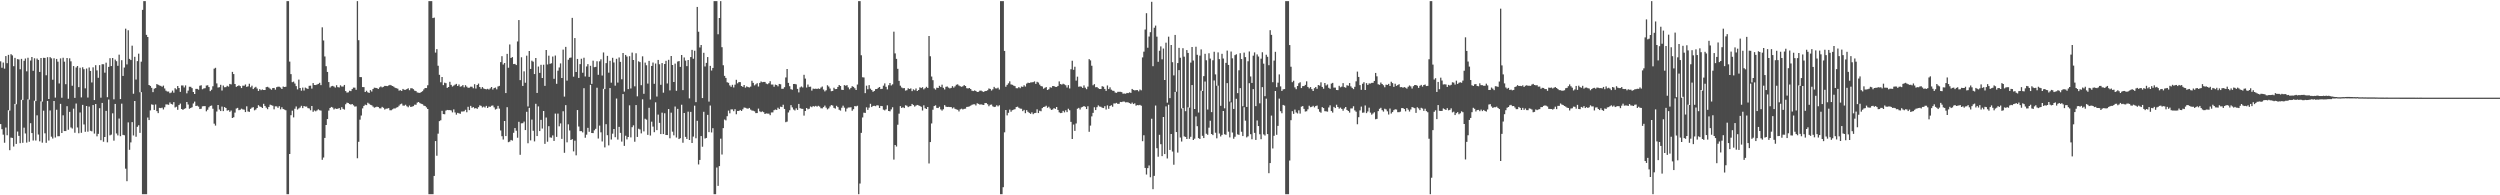<?xml version="1.0" encoding="UTF-8"?>
<svg xmlns="http://www.w3.org/2000/svg" width="1920" height="150">
  <path d="M0 47.120h1v48.145H0zM1 52.009h1v47.213H1zM2 48.009h1v55.422H2zM3 52.760h1v56.869H3zM4 43.037h1v54.896H4zM5 48.542h1v55.344H5zM6 42.141h1v42.525H6zM7 84.924h1v30.411H7zM8 41.603h1v64.054H8zM9 42.565h1v63.361H9zM10 50.837h1v61.724H10zM11 44.437h1v35.370H11zM12 80.078h1v30.438H12zM13 45.432h1v55.577H13zM14 45.669h1v58.676H14zM15 53.220h1v56.776H15zM16 45.211h1v31.415H16zM17 76.850h1v32.822H17zM18 46.703h1v51.340H18zM19 44.956h1v57.550H19zM20 54.758h1v54.765H20zM21 44.339h1v31.930H21zM22 76.478h1v32.378H22zM23 46.511h1v48.104H23zM24 43.788h1v58.399H24zM25 54.399h1v53.557H25zM26 44.754h1v32.614H26zM27 77.601h1v30.309H27zM28 44.965h1v43.606H28zM29 46.033h1v57.310H29zM30 55.262h1v53.261H30zM31 44.556h1v33.328H31zM32 78.026h1v31.553H32zM33 44.409h1v40.595H33zM34 44.497h1v57.892H34zM35 57.788h1v51.889H35zM36 43.918h1v33.603H36zM37 76.040h1v31.914H37zM38 43.874h1v40.971H38zM39 44.795h1v60.158H39zM40 61.214h1v45.172H40zM41 44.758h1v32.793H41zM42 74.953h1v30.651H42zM43 45.279h1v38.993H43zM44 47.340h1v57.301H44zM45 64.099h1v40.512H45zM46 44.858h1v34.922H46zM47 75.076h1v27.063H47zM48 44.336h1v44.231H48zM49 47.368h1v53.308H49zM50 64.679h1v35.967H50zM51 44.542h1v37.021H51zM52 75.829h1v23.785H52zM53 44.799h1v41.137H53zM54 47.093h1v50.796H54zM55 65.869h1v32.822H55zM56 50.745h1v32.713H56zM57 75.174h1v26.778H57zM58 51.830h1v27.687H58zM59 50.680h1v47.219H59zM60 66.918h1v35.418H60zM61 52.000h1v34.352H61zM62 74.790h1v27.205H62zM63 51.668h1v28.859H63zM64 53.136h1v42.437H64zM65 67.863h1v33.342H65zM66 52.637h1v28.765H66zM67 74.915h1v26.213H67zM68 51.810h1v30.050H68zM69 54.478h1v45.979H69zM70 63.352h1v37.504H70zM71 51.724h1v28.950H71zM72 76.827h1v25.796H72zM73 50.096h1v29.796H73zM74 54.091h1v50.590H74zM75 59.768h1v43.048H75zM76 50.016h1v33.101H76zM77 75.002h1v32.684H77zM78 49.327h1v29.749H78zM79 49.336h1v59.527H79zM80 55.795h1v49.406H80zM81 48.151h1v36.986H81zM82 74.625h1v34.689H82zM83 51.357h1v25.097H83zM84 44.704h1v59.256H84zM85 50.753h1v52.630H85zM86 44.528h1v42.527H86zM87 76.270h1v31.775H87zM88 45.769h1v34.030H88zM89 47.024h1v55.480H89zM90 50.510h1v53.460H90zM91 41.962h1v49.080H91zM92 76.071h1v28.545H92zM93 46.255h1v33.383H93zM94 58.305h1v45.274H94zM95 51.860h1v52.009H95zM96 22.008h1v107.540H96zM97 49.449h1v89.712H97zM98 23.246h1v70.745H98zM99 45.203h1v69.831H99zM100 46.155h1v63.190H100zM101 35.049h1v58.733H101zM102 71.996h1v32.038H102zM103 43.609h1v33.980H103zM104 61.065h1v43.946H104zM105 46.974h1v50.406H105zM106 41.200h1v55.011H106zM107 70.841h1v31.196H107zM108 47.355h1v23.398H108zM109 7.564h1v141.577H109zM110 0.858h1v148.283H110zM111 0.858h1v148.283H111zM112 26.782h1v122.360H112zM113 28.434h1v61.824H113zM114 65.256h1v26.970H114zM115 65.995h1v18.795H115zM116 67.426h1v12.732H116zM117 70.742h1v9.737H117zM118 68.089h1v16.359H118zM119 67.653h1v12.593H119zM120 64.565h1v20.794H120zM121 65.129h1v21.755H121zM122 65.654h1v17.180H122zM123 65.954h1v17.102H123zM124 66.593h1v16.091H124zM125 65.746h1v18.307H125zM126 67.937h1v14.441H126zM127 69.641h1v10.562H127zM128 70.297h1v9.955H128zM129 70.291h1v10.195H129zM130 71.593h1v7.078H130zM131 71.069h1v8.756H131zM132 69.595h1v10.665H132zM133 71.179h1v7.243H133zM134 67.712h1v14.802H134zM135 68.647h1v13.301H135zM136 66.058h1v18.290H136zM137 67.567h1v13.141H137zM138 70.574h1v8.989H138zM139 65.633h1v18.083H139zM140 65.650h1v18.746H140zM141 67.184h1v16.440H141zM142 65.598h1v17.542H142zM143 71.703h1v6.651H143zM144 69.575h1v10.706H144zM145 66.629h1v16.858H145zM146 66.648h1v16.315H146zM147 67.678h1v14.717H147zM148 70.660h1v8.808H148zM149 72.177h1v5.856H149zM150 68.259h1v13.171H150zM151 68.231h1v12.901H151zM152 68.844h1v13.048H152zM153 65.852h1v17.900H153zM154 65.506h1v18.026H154zM155 68.543h1v13.130H155zM156 67.950h1v13.546H156zM157 67.739h1v13.784H157zM158 65.676h1v19.844H158zM159 65.463h1v18.798H159zM160 66.872h1v15.563H160zM161 69.974h1v11.373H161zM162 68.903h1v12.162H162zM163 66.241h1v17.270H163zM164 52.713h1v42.242H164zM165 52.091h1v44.350H165zM166 64.066h1v21.601H166zM167 67.248h1v13.374H167zM168 66.983h1v17.125H168zM169 65.118h1v20.176H169zM170 69.544h1v12.311H170zM171 65.674h1v19.667H171zM172 67.028h1v15.177H172zM173 66.905h1v16.023H173zM174 65.884h1v19.035H174zM175 66.530h1v18.063H175zM176 64.458h1v21.414H176zM177 64.812h1v20.104H177zM178 55.174h1v35.467H178zM179 56.865h1v33.186H179zM180 64.535h1v21.953H180zM181 66.677h1v16.675H181zM182 66.119h1v16.722H182zM183 65.521h1v19.089H183zM184 66.160h1v18.119H184zM185 67.632h1v15.831H185zM186 65.782h1v18.253H186zM187 65.825h1v18.424H187zM188 64.850h1v21.204H188zM189 66.697h1v14.971H189zM190 66.288h1v19.301H190zM191 64.309h1v21.621H191zM192 67.018h1v16.599H192zM193 65.775h1v16.909H193zM194 68.389h1v13.955H194zM195 67.324h1v17.424H195zM196 66.638h1v17.498H196zM197 67.979h1v14.960H197zM198 69.833h1v10.942H198zM199 68.479h1v13.294H199zM200 69.271h1v12.830H200zM201 68.716h1v14.236H201zM202 69.109h1v10.612H202zM203 69.121h1v12.215H203zM204 66.923h1v15.758H204zM205 66.672h1v17.202H205zM206 67.297h1v14.836H206zM207 68.090h1v12.284H207zM208 68.905h1v11.912H208zM209 67.629h1v13.574H209zM210 67.537h1v16.409H210zM211 68.873h1v12.772H211zM212 66.944h1v14.755H212zM213 66.548h1v16.228H213zM214 66.612h1v14.940H214zM215 67.225h1v16.739H215zM216 68.359h1v14.018H216zM217 66.436h1v17.295H217zM218 66.810h1v17.366H218zM219 66.632h1v18.028H219zM220 0.858h1v148.283H220zM221 0.858h1v148.283H221zM222 47.333h1v70.958H222zM223 56.952h1v31.519H223zM224 63.143h1v21.868H224zM225 62.669h1v27.473H225zM226 64.179h1v19.310H226zM227 66.158h1v15.614H227zM228 68.677h1v15.438H228zM229 61.123h1v22.154H229zM230 67.585h1v15.026H230zM231 69.636h1v11.627H231zM232 67.290h1v15.731H232zM233 69.549h1v11.842H233zM234 67.272h1v14.623H234zM235 67.857h1v13.969H235zM236 68.322h1v14.699H236zM237 65.898h1v17.383H237zM238 65.769h1v18.909H238zM239 68.058h1v13.339H239zM240 63.790h1v22.080H240zM241 65.294h1v19.563H241zM242 65.356h1v20.153H242zM243 64.875h1v19.903H243zM244 64.416h1v19.527H244zM245 63.579h1v21.105H245zM246 65.377h1v19.560H246zM247 20.971h1v101.757H247zM248 31.062h1v89.900H248zM249 43.349h1v62.601H249zM250 50.842h1v45.169H250zM251 55.231h1v36.192H251zM252 63.041h1v21.925H252zM253 67.232h1v15.721H253zM254 66.230h1v15.894H254zM255 65.971h1v16.631H255zM256 66.432h1v17.619H256zM257 67.295h1v16.018H257zM258 65.428h1v18.235H258zM259 66.924h1v16.600H259zM260 67.195h1v15.786H260zM261 65.558h1v18.748H261zM262 66.441h1v15.863H262zM263 66.484h1v17.105H263zM264 65.217h1v18.953H264zM265 69.932h1v10.158H265zM266 71.111h1v7.716H266zM267 70.903h1v8.242H267zM268 69.687h1v10.248H268zM269 70.004h1v10.307H269zM270 68.386h1v11.476H270zM271 67.255h1v13.623H271zM272 67.325h1v14.546H272zM273 68.947h1v12.749H273zM274 0.858h1v120.665H274zM275 30.873h1v78.007H275zM276 59.204h1v32.676H276zM277 59.236h1v29.499H277zM278 66.884h1v16.381H278zM279 66.919h1v14.438H279zM280 70.662h1v9.706H280zM281 69.696h1v11.021H281zM282 70.837h1v8.074H282zM283 71.395h1v8.266H283zM284 69.220h1v11.273H284zM285 70.287h1v10.555H285zM286 68.327h1v13.540H286zM287 67.320h1v15.352H287zM288 67.498h1v14.830H288zM289 67.646h1v14.252H289zM290 68.368h1v13.801H290zM291 67.139h1v16.054H291zM292 66.418h1v16.826H292zM293 67.127h1v14.926H293zM294 66.673h1v16.107H294zM295 65.923h1v18.209H295zM296 66.022h1v17.466H296zM297 66.146h1v17.192H297zM298 65.657h1v17.373H298zM299 65.192h1v19.503H299zM300 65.606h1v19.071H300zM301 66.038h1v17.930H301zM302 66.614h1v16.697H302zM303 67.410h1v15.884H303zM304 67.714h1v14.928H304zM305 68.084h1v14.200H305zM306 69.583h1v11.582H306zM307 69.282h1v10.784H307zM308 69.812h1v9.764H308zM309 68.322h1v12.769H309zM310 68.974h1v12.186H310zM311 68.978h1v11.475H311zM312 68.422h1v13.166H312zM313 67.803h1v14.570H313zM314 69.274h1v11.783H314zM315 67.803h1v14.390H315zM316 67.784h1v14.061H316zM317 68.521h1v13.008H317zM318 69.610h1v10.754H318zM319 69.948h1v10.504H319zM320 71.001h1v7.776H320zM321 71.210h1v7.123H321zM322 71.349h1v7.856H322zM323 70.700h1v9.015H323zM324 70.048h1v9.964H324zM325 68.638h1v12.459H325zM326 67.569h1v13.817H326zM327 67.613h1v14.893H327zM328 65.505h1v18.202H328zM329 0.858h1v148.283H329zM330 0.858h1v148.283H330zM331 0.858h1v148.283H331zM332 13.852h1v135.290H332zM333 13.521h1v121.601H333zM334 40.402h1v67.928H334zM335 37.734h1v81.880H335zM336 50.476h1v52.190H336zM337 57.426h1v35.595H337zM338 63.199h1v29.166H338zM339 59.147h1v25.956H339zM340 65.387h1v22.213H340zM341 63.487h1v24.286H341zM342 63.879h1v21.077H342zM343 67.498h1v16.946H343zM344 66.826h1v17.776H344zM345 62.807h1v21.742H345zM346 65.200h1v19.654H346zM347 66.471h1v19.834H347zM348 65.752h1v18.248H348zM349 65.004h1v21.394H349zM350 64.429h1v23.611H350zM351 66.063h1v20.643H351zM352 64.889h1v22.134H352zM353 66.562h1v20.854H353zM354 66.249h1v19.433H354zM355 65.340h1v20.306H355zM356 67.082h1v18.373H356zM357 65.424h1v18.891H357zM358 66.496h1v19.715H358zM359 67.450h1v14.556H359zM360 67.314h1v17.266H360zM361 66.581h1v14.737H361zM362 66.613h1v16.181H362zM363 67.789h1v14.448H363zM364 64.679h1v18.647H364zM365 67.984h1v14.998H365zM366 65.290h1v18.296H366zM367 64.186h1v18.151H367zM368 66.820h1v14.079H368zM369 68.161h1v13.134H369zM370 66.881h1v15.638H370zM371 67.937h1v13.938H371zM372 68.352h1v14.237H372zM373 68.599h1v12.724H373zM374 68.201h1v14.735H374zM375 68.739h1v13.143H375zM376 67.897h1v14.164H376zM377 66.839h1v14.372H377zM378 68.737h1v12.236H378zM379 67.660h1v14.825H379zM380 67.213h1v16.894H380zM381 68.594h1v14.956H381zM382 66.381h1v14.936H382zM383 65.967h1v17.445H383zM384 47.702h1v52.502H384zM385 43.183h1v61.444H385zM386 49.575h1v57.578H386zM387 48.360h1v44.547H387zM388 71.471h1v33.012H388zM389 41.359h1v40.983H389zM390 52.042h1v57.144H390zM391 34.168h1v74.576H391zM392 44.550h1v62.896H392zM393 43.827h1v64.154H393zM394 49.188h1v52.795H394zM395 49.033h1v49.323H395zM396 49.990h1v50.426H396zM397 31.829h1v73.939H397zM398 15.429h1v78.129H398zM399 61.544h1v57.359H399zM400 43.986h1v50.717H400zM401 66.008h1v28.596H401zM402 54.788h1v38.612H402zM403 63.533h1v36.333H403zM404 42.742h1v43.106H404zM405 81.760h1v28.249H405zM406 39.178h1v43.676H406zM407 52.925h1v54.907H407zM408 46.587h1v45.277H408zM409 47.351h1v53.123H409zM410 56.895h1v51.688H410zM411 44.523h1v35.194H411zM412 71.355h1v33.140H412zM413 51.076h1v30.622H413zM414 55.979h1v44.665H414zM415 49.743h1v42.297H415zM416 59.883h1v38.839H416zM417 49.716h1v35.519H417zM418 65.961h1v44.522H418zM419 38.414h1v51.854H419zM420 49.484h1v59.342H420zM421 42.760h1v54.139H421zM422 49.024h1v56.498H422zM423 48.608h1v57.191H423zM424 43.443h1v60.550H424zM425 60.513h1v47.714H425zM426 42.648h1v44.615H426zM427 64.375h1v40.748H427zM428 54.284h1v32.949H428zM429 51.800h1v45.225H429zM430 48.712h1v46.061H430zM431 59.889h1v46.764H431zM432 38.119h1v47.339H432zM433 74.213h1v43.119H433zM434 35.982h1v44.778H434zM435 61.900h1v47.428H435zM436 45.889h1v49.597H436zM437 44.417h1v55.758H437zM438 44.170h1v63.361H438zM439 13.728h1v93.140H439zM440 58.881h1v57.374H440zM441 29.260h1v78.770H441zM442 55.301h1v63.973H442zM443 45.252h1v39.278H443zM444 59.851h1v37.349H444zM445 49.265h1v51.448H445zM446 45.126h1v55.569H446zM447 55.878h1v45.782H447zM448 44.336h1v23.405H448zM449 58.731h1v47.037H449zM450 51.049h1v52.369H450zM451 49.232h1v48.944H451zM452 59.025h1v42.200H452zM453 50.528h1v14.664H453zM454 64.421h1v37.704H454zM455 46.568h1v55.662H455zM456 51.618h1v48.477H456zM457 51.344h1v47.569H457zM458 47.065h1v20.303H458zM459 57.460h1v48.947H459zM460 47.099h1v49.343H460zM461 45.573h1v56.079H461zM462 57.987h1v50.682H462zM463 40.312h1v27.902H463zM464 68.381h1v44.845H464zM465 48.478h1v46.901H465zM466 42.925h1v60.894H466zM467 55.813h1v55.865H467zM468 46.716h1v20.918H468zM469 63.503h1v43.671H469zM470 44.397h1v58.235H470zM471 47.989h1v51.096H471zM472 65.778h1v39.572H472zM473 45.165h1v30.525H473zM474 63.427h1v43.802H474zM475 44.152h1v53.267H475zM476 47.489h1v54.567H476zM477 60.859h1v47.877H477zM478 40.704h1v31.560H478zM479 70.341h1v41.675H479zM480 42.198h1v62.043H480zM481 43.438h1v63.602H481zM482 68.472h1v36.759H482zM483 43.155h1v37.739H483zM484 67.948h1v37.562H484zM485 40.378h1v57.333H485zM486 46.064h1v50.172H486zM487 66.316h1v42.542H487zM488 40.897h1v39.801H488zM489 73.965h1v31.202H489zM490 47.091h1v51.788H490zM491 47.713h1v51.706H491zM492 65.447h1v36.998H492zM493 43.273h1v33.005H493zM494 72.019h1v28.909H494zM495 48.054h1v43.156H495zM496 50.145h1v41.746H496zM497 64.220h1v39.339H497zM498 46.750h1v36.043H498zM499 76.452h1v27.646H499zM500 50.642h1v42.790H500zM501 48.048h1v49.179H501zM502 64.368h1v37.136H502zM503 48.796h1v29.777H503zM504 74.127h1v25.839H504zM505 46.013h1v41.999H505zM506 49.361h1v45.007H506zM507 65.145h1v37.818H507zM508 48.444h1v38.075H508zM509 71.193h1v31.777H509zM510 49.140h1v37.857H510zM511 46.683h1v56.981H511zM512 64.115h1v39.609H512zM513 45.929h1v37.856H513zM514 69.431h1v36.782H514zM515 43.024h1v43.505H515zM516 49.928h1v51.209H516zM517 63.000h1v40.950H517zM518 48.871h1v32.927H518zM519 69.742h1v35.877H519zM520 47.259h1v36.365H520zM521 46.905h1v59.921H521zM522 51.350h1v54.788H522zM523 42.215h1v38.240H523zM524 69.242h1v40.369H524zM525 44.128h1v42.639H525zM526 46.525h1v58.574H526zM527 50.772h1v55.919H527zM528 46.077h1v39.693H528zM529 75.567h1v31.946H529zM530 43.848h1v42.055H530zM531 38.282h1v71.554H531zM532 45.100h1v59.786H532zM533 38.966h1v42.167H533zM534 78.451h1v27.722H534zM535 5.346h1v87.427H535zM536 24.365h1v101.932H536zM537 36.440h1v86.379H537zM538 34.564h1v69.918H538zM539 75.326h1v37.356H539zM540 40.573h1v45.267H540zM541 51.040h1v55.341H541zM542 48.300h1v57.612H542zM543 43.841h1v44.398H543zM544 78.005h1v23.455H544zM545 50.584h1v30.486H545zM546 54.189h1v47.554H546zM547 52.157h1v46.302H547zM548 0.858h1v148.283H548zM549 0.858h1v148.283H549zM550 0.858h1v127.828H550zM551 26.294h1v116.460H551zM552 13.835h1v113.751H552zM553 0.858h1v105.647H553zM554 36.258h1v82.447H554zM555 50.110h1v48.296H555zM556 58.269h1v33.530H556zM557 59.870h1v32.617H557zM558 63.169h1v26.079H558zM559 63.612h1v21.323H559zM560 65.564h1v21.479H560zM561 66.678h1v17.315H561zM562 65.112h1v18.912H562zM563 67.181h1v18.196H563zM564 65.039h1v18.804H564zM565 61.269h1v26.468H565zM566 63.996h1v21.219H566zM567 63.002h1v22.195H567zM568 63.077h1v21.376H568zM569 66.029h1v19.232H569zM570 66.730h1v17.222H570zM571 65.302h1v17.273H571zM572 67.321h1v15.453H572zM573 66.337h1v16.928H573zM574 66.876h1v16.624H574zM575 67.183h1v15.720H575zM576 66.518h1v17.635H576zM577 62.035h1v22.833H577zM578 63.641h1v21.395H578zM579 65.570h1v19.915H579zM580 64.751h1v22.146H580zM581 63.892h1v22.949H581zM582 66.481h1v16.936H582zM583 63.671h1v21.845H583zM584 62.580h1v23.519H584zM585 63.117h1v22.437H585zM586 62.923h1v23.262H586zM587 62.918h1v24.613H587zM588 64.186h1v22.927H588zM589 64.669h1v22.599H589zM590 63.919h1v23.396H590zM591 62.366h1v26.103H591zM592 64.917h1v21.449H592zM593 64.902h1v21.408H593zM594 66.604h1v18.043H594zM595 64.954h1v19.193H595zM596 65.334h1v19.103H596zM597 66.326h1v16.395H597zM598 64.438h1v19.346H598zM599 64.724h1v17.214H599zM600 68.198h1v14.009H600zM601 68.155h1v12.276H601zM602 66.951h1v16.708H602zM603 59.472h1v34.388H603zM604 52.994h1v40.381H604zM605 63.623h1v22.763H605zM606 66.185h1v18.486H606zM607 68.517h1v12.212H607zM608 68.936h1v13.540H608zM609 64.520h1v19.591H609zM610 64.439h1v20.377H610zM611 64.816h1v18.405H611zM612 68.247h1v16.190H612zM613 70.960h1v8.866H613zM614 67.115h1v15.986H614zM615 66.385h1v17.111H615zM616 67.166h1v16.450H616zM617 57.424h1v31.367H617zM618 60.381h1v24.859H618zM619 67.238h1v15.722H619zM620 64.935h1v19.014H620zM621 66.732h1v16.795H621zM622 66.585h1v15.183H622zM623 69.559h1v12.757H623zM624 68.040h1v13.405H624zM625 68.232h1v13.639H625zM626 68.087h1v13.223H626zM627 68.304h1v13.633H627zM628 67.951h1v13.311H628zM629 68.326h1v13.527H629zM630 67.201h1v15.943H630zM631 66.470h1v16.794H631zM632 68.773h1v13.507H632zM633 70.193h1v10.912H633zM634 69.346h1v13.355H634zM635 65.470h1v18.560H635zM636 66.468h1v16.799H636zM637 67.976h1v13.779H637zM638 70.021h1v10.690H638zM639 69.839h1v11.224H639zM640 67.397h1v15.463H640zM641 68.460h1v14.954H641zM642 68.360h1v12.913H642zM643 66.777h1v15.513H643zM644 65.257h1v19.071H644zM645 66.062h1v18.875H645zM646 68.902h1v13.857H646zM647 69.110h1v12.038H647zM648 65.385h1v17.289H648zM649 65.828h1v19.840H649zM650 65.392h1v18.016H650zM651 67.123h1v15.465H651zM652 68.611h1v13.923H652zM653 67.541h1v14.840H653zM654 66.223h1v18.805H654zM655 66.716h1v17.155H655zM656 67.781h1v13.695H656zM657 69.124h1v12.579H657zM658 64.920h1v16.297H658zM659 0.858h1v148.283H659zM660 0.858h1v140.102H660zM661 42.450h1v59.590H661zM662 59.352h1v30.865H662zM663 59.498h1v27.027H663zM664 71.527h1v15.190H664zM665 65.814h1v16.639H665zM666 68.541h1v15.850H666zM667 65.380h1v17.294H667zM668 68.109h1v11.599H668zM669 69.171h1v13.046H669zM670 70.499h1v10.880H670zM671 69.827h1v11.427H671zM672 68.430h1v13.121H672zM673 68.329h1v12.451H673zM674 67.423h1v13.597H674zM675 66.808h1v16.138H675zM676 68.378h1v12.977H676zM677 68.175h1v13.323H677zM678 65.771h1v18.434H678zM679 64.054h1v20.736H679zM680 66.664h1v17.308H680zM681 68.650h1v12.247H681zM682 65.500h1v19.730H682zM683 63.763h1v21.765H683zM684 65.637h1v18.358H684zM685 64.779h1v17.584H685zM686 24.312h1v98.261H686zM687 41.004h1v70.374H687zM688 45.198h1v67.339H688zM689 52.849h1v42.946H689zM690 62.131h1v25.167H690zM691 65.794h1v15.702H691zM692 67.154h1v15.749H692zM693 67.768h1v14.611H693zM694 67.618h1v15.376H694zM695 69.584h1v11.260H695zM696 69.279h1v11.941H696zM697 67.812h1v14.452H697zM698 68.371h1v13.282H698zM699 67.892h1v13.576H699zM700 69.996h1v9.850H700zM701 68.613h1v12.090H701zM702 69.343h1v12.505H702zM703 67.937h1v13.169H703zM704 69.868h1v10.712H704zM705 69.143h1v11.787H705zM706 67.049h1v14.333H706zM707 67.624h1v14.386H707zM708 66.986h1v17.908H708zM709 68.615h1v12.277H709zM710 67.750h1v15.387H710zM711 66.657h1v17.048H711zM712 67.529h1v14.653H712zM713 27.648h1v97.917H713zM714 43.195h1v65.906H714zM715 58.773h1v36.040H715zM716 61.606h1v22.647H716zM717 67.906h1v13.555H717zM718 68.823h1v12.069H718zM719 67.342h1v15.517H719zM720 67.580h1v15.409H720zM721 65.886h1v16.099H721zM722 66.878h1v17.141H722zM723 65.025h1v19.907H723zM724 67.424h1v16.514H724zM725 68.718h1v12.048H725zM726 66.648h1v15.259H726zM727 66.403h1v15.755H727zM728 67.298h1v14.771H728zM729 67.882h1v14.340H729zM730 67.505h1v14.739H730zM731 66.129h1v17.193H731zM732 67.288h1v15.230H732zM733 66.290h1v17.306H733zM734 65.084h1v18.959H734zM735 64.789h1v19.527H735zM736 65.694h1v19.906H736zM737 66.232h1v17.752H737zM738 66.677h1v16.795H738zM739 66.261h1v17.808H739zM740 65.346h1v18.252H740zM741 66.064h1v17.388H741zM742 67.741h1v14.398H742zM743 67.964h1v14.076H743zM744 67.600h1v14.121H744zM745 68.372h1v12.792H745zM746 69.642h1v10.848H746zM747 69.919h1v10.219H747zM748 69.408h1v10.689H748zM749 69.825h1v11.191H749zM750 70.657h1v8.673H750zM751 70.506h1v9.285H751zM752 69.610h1v10.700H752zM753 69.566h1v10.559H753zM754 70.217h1v10.232H754zM755 70.601h1v10.015H755zM756 69.959h1v9.216H756zM757 69.851h1v9.296H757zM758 69.335h1v10.741H758zM759 67.932h1v13.662H759zM760 68.294h1v12.195H760zM761 69.540h1v10.730H761zM762 68.623h1v13.061H762zM763 66.722h1v15.481H763zM764 67.818h1v14.136H764zM765 67.944h1v12.913H765zM766 67.334h1v14.389H766zM767 68.760h1v12.083H767zM768 0.858h1v148.283H768zM769 0.858h1v148.283H769zM770 0.858h1v142.894H770zM771 39.122h1v62.492H771zM772 66.614h1v17.851H772zM773 65.158h1v23.485H773zM774 64.012h1v22.609H774zM775 62.440h1v21.736H775zM776 64.825h1v20.996H776zM777 65.151h1v19.469H777zM778 65.765h1v18.452H778zM779 66.130h1v17.746H779zM780 67.755h1v14.495H780zM781 67.780h1v14.161H781zM782 66.870h1v15.941H782zM783 67.752h1v15.668H783zM784 66.432h1v17.079H784zM785 66.691h1v18.684H785zM786 65.502h1v18.852H786zM787 66.431h1v20.503H787zM788 64.217h1v20.345H788zM789 63.477h1v22.365H789zM790 63.744h1v22.915H790zM791 63.316h1v24.151H791zM792 63.213h1v23.069H792zM793 63.077h1v24.652H793zM794 62.507h1v24.380H794zM795 64.390h1v22.292H795zM796 62.826h1v21.149H796zM797 63.396h1v23.421H797zM798 64.984h1v20.082H798zM799 66.090h1v19.364H799zM800 66.384h1v16.672H800zM801 68.137h1v14.042H801zM802 67.433h1v14.489H802zM803 66.866h1v14.340H803zM804 69.127h1v13.681H804zM805 68.544h1v13.443H805zM806 67.005h1v16.278H806zM807 67.346h1v17.063H807zM808 66.066h1v18.020H808zM809 66.163h1v16.861H809zM810 66.708h1v16.919H810zM811 66.756h1v15.429H811zM812 66.008h1v18.399H812zM813 62.525h1v23.743H813zM814 64.541h1v22.346H814zM815 64.981h1v21.687H815zM816 64.289h1v20.856H816zM817 64.819h1v21.497H817zM818 65.494h1v19.207H818zM819 67.229h1v18.889H819zM820 65.400h1v18.128H820zM821 67.945h1v16.735H821zM822 53.181h1v40.430H822zM823 46.643h1v60.095H823zM824 53.582h1v42.069H824zM825 51.232h1v49.265H825zM826 61.896h1v32.902H826zM827 58.889h1v24.626H827zM828 66.625h1v16.224H828zM829 66.374h1v17.751H829zM830 66.586h1v15.887H830zM831 67.512h1v14.577H831zM832 65.569h1v15.834H832zM833 67.318h1v14.690H833zM834 68.510h1v15.243H834zM835 66.531h1v15.085H835zM836 45.394h1v55.844H836zM837 46.404h1v50.072H837zM838 50.478h1v38.906H838zM839 65.462h1v21.233H839zM840 64.590h1v17.785H840zM841 67.021h1v17.489H841zM842 66.862h1v15.478H842zM843 67.791h1v13.153H843zM844 68.373h1v13.463H844zM845 68.351h1v13.661H845zM846 66.211h1v16.531H846zM847 66.612h1v16.380H847zM848 68.294h1v13.263H848zM849 69.809h1v14.292H849zM850 65.622h1v15.326H850zM851 68.411h1v15.135H851zM852 67.073h1v14.310H852zM853 68.872h1v11.921H853zM854 69.619h1v12.338H854zM855 69.770h1v9.703H855zM856 71.060h1v8.391H856zM857 71.311h1v7.698H857zM858 70.503h1v9.330H858zM859 70.525h1v9.157H859zM860 70.515h1v7.752H860zM861 70.768h1v7.613H861zM862 71.951h1v6.044H862zM863 71.830h1v6.209H863zM864 71.993h1v6.673H864zM865 71.368h1v7.111H865zM866 71.512h1v7.165H866zM867 70.900h1v8.275H867zM868 71.302h1v8.498H868zM869 68.306h1v10.474H869zM870 69.055h1v10.844H870zM871 69.427h1v9.944H871zM872 69.204h1v11.957H872zM873 69.171h1v11.506H873zM874 70.158h1v10.684H874zM875 68.775h1v11.774H875zM876 69.384h1v11.821H876zM877 44.068h1v64.372H877zM878 39.696h1v64.210H878zM879 22.689h1v106.277H879zM880 10.140h1v123.884H880zM881 36.677h1v92.440H881zM882 28.073h1v98.982H882zM883 24.708h1v111.412H883zM884 1.372h1v89.816H884zM885 50.844h1v94.448H885zM886 21.286h1v113.784H886zM887 19.659h1v61.380H887zM888 28.176h1v85.652H888zM889 47.452h1v72.895H889zM890 38.972h1v64.577H890zM891 35.632h1v75.101H891zM892 45.577h1v74.357H892zM893 37.281h1v52.586H893zM894 61.437h1v56.864H894zM895 32.768h1v48.937H895zM896 78.830h1v42.887H896zM897 28.156h1v52.300H897zM898 75.375h1v39.798H898zM899 34.537h1v68.378H899zM900 47.758h1v68.636H900zM901 57.905h1v68.626H901zM902 26.850h1v43.765H902zM903 70.440h1v30.982H903zM904 48.417h1v68.774H904zM905 36.775h1v17.067H905zM906 44.338h1v61.279H906zM907 83.277h1v25.420H907zM908 36.995h1v45.976H908zM909 43.504h1v61.265H909zM910 85.423h1v19.762H910zM911 38.449h1v68.302H911zM912 40.642h1v41.815H912zM913 82.693h1v23.923H913zM914 48.100h1v56.939H914zM915 36.089h1v29.225H915zM916 46.487h1v61.016H916zM917 83.733h1v22.751H917zM918 35.899h1v53.535H918zM919 42.104h1v54.830H919zM920 86.452h1v19.609H920zM921 42.712h1v64.015H921zM922 37.933h1v31.748H922zM923 69.869h1v34.416H923zM924 58.456h1v47.574H924zM925 41.310h1v21.328H925zM926 46.262h1v56.424H926zM927 84.132h1v19.402H927zM928 40.909h1v57.127H928zM929 45.013h1v47.723H929zM930 86.131h1v16.806H930zM931 46.295h1v57.501H931zM932 39.745h1v22.031H932zM933 57.121h1v44.843H933zM934 65.828h1v40.432H934zM935 40.256h1v25.527H935zM936 45.427h1v57.108H936zM937 81.255h1v23.553H937zM938 41.334h1v62.238H938zM939 44.980h1v40.260H939zM940 83.185h1v19.919H940zM941 48.278h1v55.269H941zM942 38.861h1v24.993H942zM943 49.882h1v51.234H943zM944 78.014h1v27.533H944zM945 39.592h1v39.001H945zM946 44.792h1v56.980H946zM947 83.676h1v22.847H947zM948 42.349h1v62.645H948zM949 41.671h1v34.228H949zM950 71.520h1v31.713H950zM951 53.985h1v49.574H951zM952 40.842h1v26.856H952zM953 45.351h1v55.826H953zM954 81.606h1v22.909H954zM955 40.423h1v41.977H955zM956 43.894h1v48.797H956zM957 82.127h1v23.372H957zM958 47.054h1v57.640H958zM959 39.531h1v24.389H959zM960 58.731h1v44.358H960zM961 63.693h1v43.252H961zM962 42.750h1v25.728H962zM963 40.253h1v61.777H963zM964 81.501h1v25.952H964zM965 41.775h1v50.745H965zM966 43.407h1v53.403H966zM967 79.349h1v23.791H967zM968 45.076h1v61.854H968zM969 40.125h1v26.787H969zM970 48.916h1v54.298H970zM971 73.865h1v30.226H971zM972 42.016h1v33.739H972zM973 43.604h1v59.361H973zM974 50.048h1v82.993H974zM975 23.217h1v102.006H975zM976 26.795h1v62.008H976zM977 63.116h1v50.914H977zM978 46.523h1v57.787H978zM979 39.763h1v30.119H979zM980 66.953h1v36.562H980zM981 63.473h1v33.209H981zM982 57.125h1v18.615H982zM983 66.353h1v19.039H983zM984 69.860h1v17.143H984zM985 68.583h1v12.011H985zM986 68.418h1v12.665H986zM987 0.858h1v148.283H987zM988 0.858h1v148.283H988zM989 0.858h1v148.283H989zM990 34.615h1v88.679H990zM991 51.270h1v41.049H991zM992 63.104h1v22.299H992zM993 62.000h1v25.429H993zM994 67.100h1v17.086H994zM995 68.526h1v17.863H995zM996 66.054h1v21.076H996zM997 63.952h1v20.781H997zM998 63.174h1v24.058H998zM999 67.660h1v14.253H999zM1000 66.169h1v15.275H1000zM1001 66.081h1v17.551H1001zM1002 65.175h1v20.494H1002zM1003 62.456h1v22.979H1003zM1004 66.753h1v17.193H1004zM1005 67.885h1v13.323H1005zM1006 66.865h1v15.454H1006zM1007 68.433h1v13.609H1007zM1008 69.913h1v11.328H1008zM1009 67.716h1v14.784H1009zM1010 66.832h1v14.618H1010zM1011 68.201h1v12.830H1011zM1012 65.329h1v18.494H1012zM1013 65.737h1v20.070H1013zM1014 63.241h1v23.361H1014zM1015 66.748h1v15.545H1015zM1016 68.145h1v14.834H1016zM1017 63.738h1v21.676H1017zM1018 65.612h1v19.897H1018zM1019 64.878h1v20.862H1019zM1020 67.414h1v15.102H1020zM1021 68.201h1v12.696H1021zM1022 64.188h1v21.128H1022zM1023 63.667h1v22.831H1023zM1024 67.270h1v14.810H1024zM1025 67.299h1v15.673H1025zM1026 69.097h1v11.349H1026zM1027 69.223h1v12.938H1027zM1028 65.880h1v17.566H1028zM1029 67.063h1v15.593H1029zM1030 66.491h1v17.183H1030zM1031 63.841h1v21.201H1031zM1032 66.915h1v16.361H1032zM1033 67.326h1v14.853H1033zM1034 65.489h1v18.942H1034zM1035 65.822h1v19.441H1035zM1036 63.770h1v22.695H1036zM1037 66.356h1v16.920H1037zM1038 67.481h1v15.765H1038zM1039 68.453h1v13.164H1039zM1040 66.686h1v18.103H1040zM1041 62.485h1v23.342H1041zM1042 54.980h1v40.476H1042zM1043 59.097h1v30.917H1043zM1044 65.370h1v19.433H1044zM1045 68.991h1v12.900H1045zM1046 64.288h1v22.302H1046zM1047 63.120h1v23.308H1047zM1048 69.105h1v11.880H1048zM1049 63.832h1v23.052H1049zM1050 65.236h1v20.371H1050zM1051 64.046h1v18.664H1051zM1052 64.175h1v22.307H1052zM1053 63.617h1v24.466H1053zM1054 63.602h1v23.548H1054zM1055 62.138h1v24.063H1055zM1056 56.007h1v35.591H1056zM1057 58.617h1v32.652H1057zM1058 64.722h1v20.649H1058zM1059 65.130h1v18.430H1059zM1060 63.361h1v19.439H1060zM1061 64.516h1v20.124H1061zM1062 65.491h1v20.233H1062zM1063 67.017h1v16.515H1063zM1064 65.045h1v18.995H1064zM1065 65.209h1v20.301H1065zM1066 64.404h1v23.532H1066zM1067 66.008h1v17.336H1067zM1068 62.771h1v24.420H1068zM1069 63.833h1v22.211H1069zM1070 66.691h1v17.953H1070zM1071 64.292h1v19.635H1071zM1072 65.943h1v18.180H1072zM1073 65.343h1v20.824H1073zM1074 64.658h1v21.486H1074zM1075 66.954h1v18.821H1075zM1076 66.876h1v16.194H1076zM1077 67.367h1v15.607H1077zM1078 66.875h1v16.829H1078zM1079 67.329h1v18.159H1079zM1080 68.038h1v14.979H1080zM1081 66.587h1v17.616H1081zM1082 65.652h1v20.015H1082zM1083 66.332h1v17.725H1083zM1084 68.008h1v14.200H1084zM1085 66.211h1v16.438H1085zM1086 65.350h1v17.757H1086zM1087 65.262h1v21.410H1087zM1088 65.822h1v16.546H1088zM1089 67.475h1v15.776H1089zM1090 65.906h1v18.690H1090zM1091 65.177h1v17.635H1091zM1092 66.521h1v16.825H1092zM1093 65.283h1v19.843H1093zM1094 64.943h1v18.564H1094zM1095 66.113h1v19.253H1095zM1096 65.961h1v20.245H1096zM1097 45.535h1v60.998H1097zM1098 0.858h1v148.283H1098zM1099 0.858h1v135.647H1099zM1100 49.638h1v50.313H1100zM1101 61.075h1v24.784H1101zM1102 60.044h1v24.676H1102zM1103 70.607h1v20.906H1103zM1104 62.913h1v17.755H1104zM1105 68.494h1v16.597H1105zM1106 59.644h1v25.599H1106zM1107 61.860h1v23.352H1107zM1108 64.855h1v18.435H1108zM1109 64.697h1v19.147H1109zM1110 64.861h1v19.621H1110zM1111 66.743h1v16.368H1111zM1112 65.169h1v19.573H1112zM1113 65.665h1v18.716H1113zM1114 65.121h1v18.066H1114zM1115 63.193h1v23.153H1115zM1116 63.453h1v22.286H1116zM1117 64.975h1v23.404H1117zM1118 61.941h1v25.015H1118zM1119 64.481h1v21.635H1119zM1120 63.564h1v24.191H1120zM1121 63.170h1v23.830H1121zM1122 63.564h1v21.958H1122zM1123 61.916h1v24.272H1123zM1124 54.311h1v40.902H1124zM1125 28.681h1v93.812H1125zM1126 39.142h1v69.790H1126zM1127 47.268h1v56.592H1127zM1128 51.170h1v40.943H1128zM1129 61.433h1v29.126H1129zM1130 65.496h1v20.663H1130zM1131 66.040h1v16.730H1131zM1132 64.751h1v18.788H1132zM1133 64.582h1v21.019H1133zM1134 66.008h1v18.547H1134zM1135 66.273h1v18.103H1135zM1136 63.979h1v21.402H1136zM1137 65.375h1v18.800H1137zM1138 65.433h1v19.897H1138zM1139 65.893h1v18.559H1139zM1140 65.833h1v19.424H1140zM1141 64.240h1v21.462H1141zM1142 65.572h1v18.503H1142zM1143 69.133h1v11.153H1143zM1144 69.025h1v10.927H1144zM1145 67.246h1v14.515H1145zM1146 68.093h1v14.809H1146zM1147 69.210h1v13.138H1147zM1148 66.220h1v16.174H1148zM1149 66.369h1v15.576H1149zM1150 66.703h1v16.225H1150zM1151 62.621h1v21.124H1151zM1152 6.649h1v116.993H1152zM1153 50.210h1v52.608H1153zM1154 57.161h1v36.172H1154zM1155 64.065h1v23.653H1155zM1156 67.173h1v17.459H1156zM1157 68.110h1v14.653H1157zM1158 67.485h1v14.708H1158zM1159 69.072h1v11.800H1159zM1160 68.813h1v11.699H1160zM1161 69.390h1v12.137H1161zM1162 69.076h1v12.315H1162zM1163 66.814h1v15.795H1163zM1164 66.345h1v17.504H1164zM1165 65.378h1v18.416H1165zM1166 66.073h1v16.043H1166zM1167 65.962h1v16.909H1167zM1168 66.147h1v18.309H1168zM1169 65.518h1v17.319H1169zM1170 66.755h1v17.615H1170zM1171 65.864h1v17.418H1171zM1172 65.477h1v19.118H1172zM1173 65.868h1v18.774H1173zM1174 65.820h1v17.448H1174zM1175 65.962h1v17.542H1175zM1176 64.902h1v19.200H1176zM1177 64.434h1v21.811H1177zM1178 65.300h1v20.618H1178zM1179 65.518h1v18.559H1179zM1180 65.427h1v19.165H1180zM1181 66.551h1v17.536H1181zM1182 66.459h1v17.355H1182zM1183 68.158h1v14.133H1183zM1184 67.445h1v14.803H1184zM1185 67.512h1v13.780H1185zM1186 68.408h1v12.556H1186zM1187 68.378h1v12.843H1187zM1188 69.742h1v12.063H1188zM1189 67.300h1v16.288H1189zM1190 67.470h1v16.175H1190zM1191 67.223h1v16.469H1191zM1192 67.940h1v16.214H1192zM1193 67.353h1v16.186H1193zM1194 66.887h1v15.053H1194zM1195 67.599h1v16.237H1195zM1196 68.396h1v12.923H1196zM1197 69.237h1v12.071H1197zM1198 69.293h1v10.191H1198zM1199 69.681h1v10.599H1199zM1200 69.654h1v10.968H1200zM1201 69.346h1v12.073H1201zM1202 67.716h1v14.181H1202zM1203 67.469h1v15.231H1203zM1204 66.225h1v16.704H1204zM1205 64.799h1v20.062H1205zM1206 66.228h1v17.128H1206zM1207 67.325h1v15.847H1207zM1208 69.458h1v12.435H1208zM1209 68.643h1v13.387H1209zM1210 65.999h1v17.470H1210zM1211 68.999h1v11.540H1211zM1212 65.813h1v17.909H1212zM1213 66.893h1v16.974H1213zM1214 67.394h1v14.742H1214zM1215 65.914h1v16.796H1215zM1216 68.068h1v13.437H1216zM1217 67.308h1v15.681H1217zM1218 67.240h1v15.063H1218zM1219 67.735h1v15.223H1219zM1220 68.014h1v14.367H1220zM1221 69.332h1v11.538H1221zM1222 68.342h1v13.386H1222zM1223 67.686h1v14.052H1223zM1224 67.412h1v17.403H1224zM1225 68.077h1v14.488H1225zM1226 67.241h1v15.174H1226zM1227 67.373h1v16.327H1227zM1228 67.679h1v16.830H1228zM1229 67.657h1v15.471H1229zM1230 67.867h1v16.667H1230zM1231 66.768h1v18.400H1231zM1232 68.499h1v14.796H1232zM1233 66.355h1v17.328H1233zM1234 67.834h1v14.672H1234zM1235 67.402h1v14.896H1235zM1236 68.029h1v13.542H1236zM1237 69.228h1v11.673H1237zM1238 66.821h1v15.063H1238zM1239 67.199h1v13.891H1239zM1240 68.927h1v13.304H1240zM1241 66.196h1v15.589H1241zM1242 67.308h1v14.147H1242zM1243 67.677h1v13.921H1243zM1244 67.633h1v15.439H1244zM1245 66.845h1v14.332H1245zM1246 68.305h1v11.328H1246zM1247 68.385h1v12.751H1247zM1248 68.310h1v12.706H1248zM1249 69.369h1v11.685H1249zM1250 68.559h1v12.810H1250zM1251 68.909h1v11.036H1251zM1252 68.872h1v12.146H1252zM1253 69.704h1v11.378H1253zM1254 69.247h1v12.149H1254zM1255 68.586h1v11.830H1255zM1256 68.477h1v11.790H1256zM1257 68.133h1v14.747H1257zM1258 68.269h1v13.712H1258zM1259 67.125h1v15.600H1259zM1260 68.042h1v14.872H1260zM1261 54.090h1v42.589H1261zM1262 52.454h1v42.617H1262zM1263 28.707h1v94.949H1263zM1264 14.879h1v110.256H1264zM1265 30.182h1v91.060H1265zM1266 29.686h1v100.403H1266zM1267 26.882h1v109.061H1267zM1268 0.858h1v91.314H1268zM1269 50.938h1v98.204H1269zM1270 25.197h1v107.173H1270zM1271 16.481h1v67.560H1271zM1272 34.560h1v74.009H1272zM1273 46.364h1v76.642H1273zM1274 35.463h1v73.574H1274zM1275 20.538h1v91.557H1275zM1276 33.579h1v99.746H1276zM1277 23.478h1v68.142H1277zM1278 54.260h1v63.250H1278zM1279 35.313h1v47.527H1279zM1280 73.549h1v45.402H1280zM1281 26.630h1v58.719H1281zM1282 81.854h1v36.110H1282zM1283 36.303h1v68.728H1283zM1284 43.141h1v80.827H1284zM1285 52.550h1v78.067H1285zM1286 25.023h1v50.567H1286zM1287 74.640h1v29.466H1287zM1288 44.045h1v79.102H1288zM1289 33.794h1v22.740H1289zM1290 46.127h1v59.549H1290zM1291 75.069h1v33.969H1291zM1292 35.182h1v39.155H1292zM1293 40.438h1v65.610H1293zM1294 87.939h1v18.665H1294zM1295 34.743h1v69.716H1295zM1296 38.692h1v41.672H1296zM1297 80.658h1v29.024H1297zM1298 49.366h1v57.130H1298zM1299 38.533h1v24.902H1299zM1300 42.507h1v68.195H1300zM1301 80.479h1v24.325H1301zM1302 37.866h1v44.746H1302zM1303 42.283h1v64.953H1303zM1304 85.383h1v19.317H1304zM1305 37.107h1v68.204H1305zM1306 40.084h1v29.025H1306zM1307 69.616h1v37.141H1307zM1308 59.581h1v47.855H1308zM1309 39.768h1v24.564H1309zM1310 41.068h1v62.670H1310zM1311 84.314h1v22.891H1311zM1312 31.334h1v58.056H1312zM1313 34.938h1v63.448H1313zM1314 77.970h1v25.510H1314zM1315 54.260h1v34.272H1315zM1316 40.735h1v63.689H1316zM1317 48.465h1v57.593H1317zM1318 43.727h1v81.619H1318zM1319 32.624h1v77.739H1319zM1320 47.735h1v60.888H1320zM1321 46.842h1v70.247H1321zM1322 36.265h1v71.780H1322zM1323 22.004h1v81.839H1323zM1324 50.766h1v81.764H1324zM1325 27.946h1v98.989H1325zM1326 26.236h1v67.976H1326zM1327 49.388h1v60.493H1327zM1328 57.601h1v56.920H1328zM1329 39.623h1v66.113H1329zM1330 43.618h1v56.354H1330zM1331 57.912h1v55.505H1331zM1332 36.386h1v58.139H1332zM1333 40.307h1v74.629H1333zM1334 37.390h1v65.657H1334zM1335 56.542h1v58.601H1335zM1336 29.647h1v59.356H1336zM1337 80.419h1v30.634H1337zM1338 38.941h1v46.853H1338zM1339 52.356h1v70.445H1339zM1340 53.225h1v68.010H1340zM1341 28.304h1v60.411H1341zM1342 78.729h1v31.136H1342zM1343 38.934h1v74.853H1343zM1344 38.999h1v25.203H1344zM1345 63.297h1v43.277H1345zM1346 59.926h1v45.788H1346zM1347 40.045h1v23.225H1347zM1348 42.147h1v66.215H1348zM1349 85.286h1v20.807H1349zM1350 39.347h1v58.117H1350zM1351 39.945h1v60.663H1351zM1352 83.848h1v22.395H1352zM1353 40.425h1v66.804H1353zM1354 36.850h1v28.929H1354zM1355 57.663h1v48.029H1355zM1356 69.174h1v36.039H1356zM1357 37.722h1v34.836H1357zM1358 44.540h1v62.877H1358zM1359 81.589h1v24.402H1359zM1360 37.744h1v63.385H1360zM1361 42.302h1v46.906H1361zM1362 83.772h1v23.584H1362zM1363 46.237h1v64.149H1363zM1364 38.993h1v26.856H1364zM1365 46.166h1v58.379H1365zM1366 78.571h1v25.817H1366zM1367 39.734h1v39.912H1367zM1368 44.553h1v61.228H1368zM1369 84.369h1v19.066H1369zM1370 39.570h1v63.901H1370zM1371 37.417h1v39.204H1371zM1372 73.425h1v32.630H1372zM1373 52.390h1v49.960H1373zM1374 38.801h1v26.144H1374zM1375 48.734h1v55.240H1375zM1376 85.648h1v18.452H1376zM1377 40.512h1v48.218H1377zM1378 44.644h1v56.506H1378zM1379 84.859h1v18.080H1379zM1380 44.649h1v59.226H1380zM1381 40.725h1v24.840H1381zM1382 65.956h1v36.836H1382zM1383 59.932h1v44.729H1383zM1384 41.851h1v24.189H1384zM1385 46.506h1v56.566H1385zM1386 85.084h1v20.617H1386zM1387 38.173h1v60.887H1387zM1388 39.781h1v58.021H1388zM1389 80.482h1v23.072H1389zM1390 41.162h1v63.198H1390zM1391 37.734h1v28.900H1391zM1392 51.391h1v52.112H1392zM1393 68.747h1v36.736H1393zM1394 38.687h1v34.901H1394zM1395 44.957h1v58.063H1395zM1396 81.613h1v24.038H1396zM1397 38.866h1v64.842H1397zM1398 41.735h1v44.057H1398zM1399 79.917h1v26.813H1399zM1400 46.420h1v61.996H1400zM1401 38.212h1v30.780H1401zM1402 42.351h1v62.509H1402zM1403 78.565h1v27.948H1403zM1404 38.346h1v45.134H1404zM1405 40.569h1v64.796H1405zM1406 78.394h1v28.995H1406zM1407 39.831h1v66.346H1407zM1408 35.304h1v37.431H1408zM1409 67.531h1v37.065H1409zM1410 53.079h1v54.038H1410zM1411 37.282h1v30.963H1411zM1412 43.115h1v61.612H1412zM1413 78.776h1v29.504H1413zM1414 38.119h1v58.680H1414zM1415 42.341h1v60.165H1415zM1416 81.036h1v21.863H1416zM1417 45.694h1v62.044H1417zM1418 39.806h1v27.620H1418zM1419 55.190h1v48.041H1419zM1420 62.023h1v45.518H1420zM1421 43.088h1v23.468H1421zM1422 47.821h1v52.936H1422zM1423 87.050h1v15.762H1423zM1424 44.882h1v46.266H1424zM1425 47.385h1v38.334H1425zM1426 79.972h1v17.776H1426zM1427 60.325h1v27.770H1427zM1428 58.699h1v20.951H1428zM1429 69.292h1v16.444H1429zM1430 70.173h1v14.105H1430zM1431 66.304h1v17.022H1431zM1432 68.754h1v14.274H1432zM1433 68.727h1v12.367H1433zM1434 68.498h1v13.925H1434zM1435 68.087h1v14.579H1435zM1436 66.645h1v16.010H1436zM1437 67.016h1v14.430H1437zM1438 68.581h1v12.689H1438zM1439 67.569h1v14.417H1439zM1440 67.410h1v14.047H1440zM1441 67.379h1v14.826H1441zM1442 66.966h1v16.896H1442zM1443 67.192h1v16.585H1443zM1444 66.999h1v15.859H1444zM1445 67.881h1v14.985H1445zM1446 64.281h1v19.428H1446zM1447 67.304h1v13.686H1447zM1448 67.343h1v14.573H1448zM1449 67.443h1v14.550H1449zM1450 68.627h1v13.132H1450zM1451 68.089h1v13.691H1451zM1452 68.163h1v13.977H1452zM1453 68.270h1v14.628H1453zM1454 66.549h1v16.231H1454zM1455 66.428h1v16.603H1455zM1456 66.483h1v17.441H1456zM1457 67.470h1v16.347H1457zM1458 66.636h1v18.023H1458zM1459 66.523h1v18.297H1459zM1460 66.931h1v16.152H1460zM1461 64.409h1v19.698H1461zM1462 64.017h1v20.648H1462zM1463 63.614h1v20.302H1463zM1464 64.215h1v19.833H1464zM1465 64.684h1v20.639H1465zM1466 65.199h1v18.977H1466zM1467 65.098h1v20.904H1467zM1468 65.549h1v19.996H1468zM1469 64.121h1v21.228H1469zM1470 65.682h1v18.661H1470zM1471 67.298h1v16.184H1471zM1472 66.893h1v16.369H1472zM1473 67.010h1v15.986H1473zM1474 66.423h1v16.357H1474zM1475 66.254h1v17.023H1475zM1476 67.242h1v14.896H1476zM1477 68.176h1v13.898H1477zM1478 67.917h1v13.292H1478zM1479 68.276h1v12.914H1479zM1480 67.748h1v14.673H1480zM1481 59.502h1v32.157H1481zM1482 58.600h1v30.181H1482zM1483 66.383h1v16.661H1483zM1484 68.139h1v13.382H1484zM1485 69.861h1v10.284H1485zM1486 68.555h1v13.521H1486zM1487 64.532h1v18.259H1487zM1488 65.651h1v18.089H1488zM1489 66.314h1v16.343H1489zM1490 69.878h1v9.125H1490zM1491 70.052h1v10.331H1491zM1492 67.079h1v15.393H1492zM1493 67.171h1v15.718H1493zM1494 63.815h1v21.173H1494zM1495 59.475h1v28.837H1495zM1496 64.551h1v19.476H1496zM1497 66.229h1v15.801H1497zM1498 68.003h1v14.971H1498zM1499 67.482h1v15.003H1499zM1500 67.297h1v13.822H1500zM1501 68.466h1v12.199H1501zM1502 67.473h1v13.954H1502zM1503 67.019h1v14.161H1503zM1504 68.652h1v12.283H1504zM1505 68.578h1v12.189H1505zM1506 67.431h1v14.737H1506zM1507 67.592h1v14.093H1507zM1508 67.561h1v15.137H1508zM1509 66.615h1v15.142H1509zM1510 69.414h1v12.195H1510zM1511 69.217h1v11.546H1511zM1512 67.147h1v15.287H1512zM1513 65.615h1v18.473H1513zM1514 67.092h1v14.402H1514zM1515 69.758h1v10.377H1515zM1516 70.252h1v9.333H1516zM1517 67.536h1v14.997H1517zM1518 68.144h1v13.201H1518zM1519 68.655h1v13.935H1519zM1520 67.852h1v12.915H1520zM1521 64.833h1v19.299H1521zM1522 67.475h1v15.191H1522zM1523 66.974h1v16.970H1523zM1524 69.454h1v12.563H1524zM1525 66.867h1v15.420H1525zM1526 64.592h1v19.343H1526zM1527 66.123h1v18.895H1527zM1528 68.275h1v13.954H1528zM1529 67.749h1v13.215H1529zM1530 67.359h1v15.426H1530zM1531 65.564h1v19.161H1531zM1532 66.245h1v17.092H1532zM1533 68.815h1v13.868H1533zM1534 67.586h1v13.915H1534zM1535 67.702h1v14.408H1535zM1536 68.354h1v12.704H1536zM1537 63.823h1v21.276H1537zM1538 64.521h1v20.211H1538zM1539 67.899h1v14.564H1539zM1540 67.159h1v15.687H1540zM1541 66.944h1v15.319H1541zM1542 66.976h1v15.765H1542zM1543 69.817h1v11.161H1543zM1544 68.248h1v12.298H1544zM1545 68.428h1v12.377H1545zM1546 70.288h1v9.654H1546zM1547 70.004h1v9.653H1547zM1548 71.207h1v7.975H1548zM1549 71.770h1v8.128H1549zM1550 69.967h1v8.783H1550zM1551 69.907h1v10.859H1551zM1552 66.915h1v15.832H1552zM1553 69.977h1v9.376H1553zM1554 70.187h1v9.763H1554zM1555 67.855h1v13.945H1555zM1556 66.017h1v17.285H1556zM1557 66.240h1v17.003H1557zM1558 67.532h1v13.855H1558zM1559 69.944h1v10.503H1559zM1560 66.250h1v17.069H1560zM1561 67.217h1v16.424H1561zM1562 67.616h1v14.101H1562zM1563 67.410h1v13.427H1563zM1564 69.341h1v13.217H1564zM1565 66.607h1v16.422H1565zM1566 67.380h1v15.093H1566zM1567 67.675h1v14.481H1567zM1568 69.877h1v9.223H1568zM1569 68.557h1v12.776H1569zM1570 68.345h1v12.481H1570zM1571 69.074h1v12.026H1571zM1572 69.282h1v11.352H1572zM1573 71.012h1v7.316H1573zM1574 70.106h1v10.270H1574zM1575 69.018h1v11.921H1575zM1576 69.337h1v11.282H1576zM1577 70.683h1v8.429H1577zM1578 70.352h1v8.284H1578zM1579 70.101h1v10.999H1579zM1580 69.274h1v10.439H1580zM1581 69.698h1v9.416H1581zM1582 70.856h1v8.897H1582zM1583 69.295h1v9.942H1583zM1584 68.566h1v11.599H1584zM1585 68.546h1v14.515H1585zM1586 68.749h1v12.012H1586zM1587 69.699h1v11.032H1587zM1588 67.934h1v14.384H1588zM1589 66.816h1v16.462H1589zM1590 41.932h1v67.439H1590zM1591 34.548h1v85.570H1591zM1592 50.381h1v45.083H1592zM1593 63.451h1v22.623H1593zM1594 67.584h1v15.919H1594zM1595 68.363h1v13.195H1595zM1596 70.011h1v11.374H1596zM1597 68.550h1v13.365H1597zM1598 68.877h1v12.409H1598zM1599 67.238h1v15.491H1599zM1600 67.905h1v14.089H1600zM1601 66.591h1v16.858H1601zM1602 69.447h1v10.471H1602zM1603 70.449h1v10.022H1603zM1604 67.497h1v13.986H1604zM1605 67.854h1v13.335H1605zM1606 68.902h1v12.206H1606zM1607 67.372h1v14.045H1607zM1608 67.185h1v15.113H1608zM1609 67.471h1v14.547H1609zM1610 67.690h1v15.245H1610zM1611 67.127h1v15.814H1611zM1612 65.974h1v17.048H1612zM1613 65.950h1v18.514H1613zM1614 67.094h1v16.346H1614zM1615 67.171h1v15.861H1615zM1616 67.605h1v15.543H1616zM1617 66.642h1v16.661H1617zM1618 65.973h1v17.132H1618zM1619 67.718h1v14.391H1619zM1620 68.542h1v13.072H1620zM1621 67.986h1v13.323H1621zM1622 69.093h1v12.238H1622zM1623 68.851h1v11.798H1623zM1624 70.641h1v9.111H1624zM1625 70.163h1v9.481H1625zM1626 69.301h1v11.528H1626zM1627 70.104h1v10.090H1627zM1628 71.442h1v7.610H1628zM1629 70.418h1v9.567H1629zM1630 69.914h1v9.828H1630zM1631 69.857h1v10.255H1631zM1632 70.243h1v9.994H1632zM1633 70.491h1v9.055H1633zM1634 70.158h1v9.362H1634zM1635 69.520h1v10.314H1635zM1636 68.954h1v12.052H1636zM1637 68.516h1v12.700H1637zM1638 69.018h1v11.371H1638zM1639 69.792h1v11.052H1639zM1640 67.902h1v13.368H1640zM1641 67.505h1v14.487H1641zM1642 68.263h1v12.822H1642zM1643 67.705h1v13.987H1643zM1644 67.691h1v14.522H1644zM1645 68.831h1v11.744H1645zM1646 67.615h1v16.028H1646zM1647 68.224h1v16.350H1647zM1648 65.918h1v17.777H1648zM1649 67.837h1v16.304H1649zM1650 66.981h1v15.236H1650zM1651 68.337h1v17.501H1651zM1652 66.159h1v16.716H1652zM1653 67.428h1v15.695H1653zM1654 65.518h1v16.548H1654zM1655 67.116h1v17.236H1655zM1656 66.702h1v15.780H1656zM1657 67.617h1v14.414H1657zM1658 69.390h1v11.915H1658zM1659 68.467h1v12.635H1659zM1660 68.298h1v13.578H1660zM1661 69.426h1v12.062H1661zM1662 68.014h1v13.707H1662zM1663 67.770h1v16.177H1663zM1664 67.545h1v14.523H1664zM1665 68.765h1v14.818H1665zM1666 65.887h1v16.746H1666zM1667 66.399h1v18.214H1667zM1668 65.129h1v19.761H1668zM1669 65.778h1v19.125H1669zM1670 65.426h1v19.525H1670zM1671 65.233h1v19.698H1671zM1672 66.115h1v18.735H1672zM1673 65.241h1v18.105H1673zM1674 65.679h1v18.785H1674zM1675 65.316h1v19.280H1675zM1676 66.638h1v16.838H1676zM1677 67.435h1v16.348H1677zM1678 67.629h1v14.259H1678zM1679 68.985h1v11.752H1679zM1680 68.508h1v12.177H1680zM1681 68.306h1v12.992H1681zM1682 69.251h1v12.512H1682zM1683 69.458h1v12.587H1683zM1684 68.019h1v13.954H1684zM1685 68.904h1v14.010H1685zM1686 67.827h1v14.412H1686zM1687 67.607h1v14.063H1687zM1688 68.302h1v14.121H1688zM1689 67.882h1v13.472H1689zM1690 67.625h1v15.369H1690zM1691 64.630h1v19.504H1691zM1692 66.194h1v18.440H1692zM1693 66.512h1v18.084H1693zM1694 66.335h1v17.768H1694zM1695 66.839h1v17.330H1695zM1696 67.418h1v16.878H1696zM1697 66.685h1v15.120H1697zM1698 68.911h1v14.527H1698zM1699 67.509h1v12.908H1699zM1700 67.872h1v13.542H1700zM1701 68.486h1v13.985H1701zM1702 67.407h1v15.122H1702zM1703 69.256h1v13.364H1703zM1704 67.880h1v12.981H1704zM1705 69.183h1v12.509H1705zM1706 67.772h1v13.912H1706zM1707 67.645h1v15.256H1707zM1708 67.918h1v13.532H1708zM1709 68.374h1v12.593H1709zM1710 66.586h1v14.092H1710zM1711 68.327h1v12.759H1711zM1712 69.303h1v13.269H1712zM1713 67.867h1v13.070H1713zM1714 69.009h1v12.781H1714zM1715 67.210h1v15.448H1715zM1716 67.504h1v14.589H1716zM1717 68.238h1v14.451H1717zM1718 67.287h1v15.440H1718zM1719 67.896h1v15.103H1719zM1720 68.761h1v12.483H1720zM1721 69.047h1v10.829H1721zM1722 69.562h1v11.374H1722zM1723 68.128h1v13.333H1723zM1724 67.919h1v13.378H1724zM1725 69.474h1v12.127H1725zM1726 69.828h1v10.998H1726zM1727 69.125h1v12.930H1727zM1728 67.776h1v12.068H1728zM1729 70.493h1v10.998H1729zM1730 69.271h1v9.244H1730zM1731 70.635h1v9.327H1731zM1732 71.130h1v7.902H1732zM1733 71.675h1v6.528H1733zM1734 72.144h1v5.932H1734zM1735 72.540h1v5.312H1735zM1736 72.002h1v6.224H1736zM1737 72.074h1v5.852H1737zM1738 72.245h1v4.817H1738zM1739 72.434h1v4.409H1739zM1740 73.223h1v3.621H1740zM1741 73.283h1v3.846H1741zM1742 72.956h1v3.676H1742zM1743 73.034h1v4.018H1743zM1744 72.915h1v4.194H1744zM1745 72.751h1v4.630H1745zM1746 73.154h1v4.549H1746zM1747 71.504h1v5.893H1747zM1748 72.043h1v5.576H1748zM1749 72.090h1v5.989H1749zM1750 72.090h1v5.724H1750zM1751 72.616h1v5.259H1751zM1752 72.032h1v5.607H1752zM1753 72.357h1v5.496H1753zM1754 72.290h1v5.495H1754zM1755 72.237h1v5.142H1755zM1756 73.066h1v4.342H1756zM1757 72.897h1v4.242H1757zM1758 73.465h1v3.261H1758zM1759 73.439h1v3.391H1759zM1760 73.379h1v3.359H1760zM1761 73.432h1v2.908H1761zM1762 73.110h1v3.542H1762zM1763 72.864h1v3.826H1763zM1764 73.243h1v3.180H1764zM1765 73.010h1v3.754H1765zM1766 73.093h1v3.475H1766zM1767 72.913h1v3.732H1767zM1768 72.897h1v4.042H1768zM1769 72.806h1v4.135H1769zM1770 73.155h1v3.559H1770zM1771 73.269h1v3.606H1771zM1772 73.288h1v3.500H1772zM1773 73.191h1v3.417H1773zM1774 73.626h1v2.892H1774zM1775 73.649h1v2.551H1775zM1776 73.759h1v2.757H1776zM1777 73.613h1v2.638H1777zM1778 73.680h1v2.975H1778zM1779 73.396h1v3.068H1779zM1780 73.546h1v3.007H1780zM1781 73.736h1v2.628H1781zM1782 73.722h1v2.542H1782zM1783 73.741h1v2.571H1783zM1784 73.537h1v2.838H1784zM1785 73.712h1v2.606H1785zM1786 73.455h1v2.905H1786zM1787 73.691h1v2.489H1787zM1788 73.530h1v2.628H1788zM1789 73.772h1v2.346H1789zM1790 74.094h1v2.050H1790zM1791 74.138h1v1.502H1791zM1792 74.394h1v1.290H1792zM1793 74.483h1v1.114H1793zM1794 74.493h1v1.007H1794zM1795 74.688h1v1.000H1795zM1796 74.692h1v1.000H1796zM1797 74.711h1v1.000H1797zM1798 74.647h1v1.000H1798zM1799 74.559h1v1.000H1799zM1800 74.575h1v1.006H1800zM1801 74.481h1v1.000H1801zM1802 74.437h1v1.130H1802zM1803 74.455h1v1.087H1803zM1804 74.450h1v1.143H1804zM1805 74.484h1v1.083H1805zM1806 74.513h1v1.045H1806zM1807 74.591h1v1.000H1807zM1808 74.565h1v1.000H1808zM1809 74.656h1v1.000H1809zM1810 74.531h1v1.000H1810zM1811 74.708h1v1.000H1811zM1812 74.738h1v1.000H1812zM1813 74.731h1v1.000H1813zM1814 74.718h1v1.000H1814zM1815 74.781h1v1.000H1815zM1816 74.775h1v1.000H1816zM1817 74.798h1v1.000H1817zM1818 74.825h1v1.000H1818zM1819 74.803h1v1.000H1819zM1820 74.827h1v1.000H1820zM1821 74.804h1v1.000H1821zM1822 74.823h1v1.000H1822zM1823 74.807h1v1.000H1823zM1824 74.864h1v1.000H1824zM1825 74.842h1v1.000H1825zM1826 74.880h1v1.000H1826zM1827 74.904h1v1.000H1827zM1828 74.910h1v1.000H1828zM1829 74.912h1v1.000H1829zM1830 74.920h1v1.000H1830zM1831 74.948h1v1.000H1831zM1832 74.912h1v1.000H1832zM1833 74.912h1v1.000H1833zM1834 74.936h1v1.000H1834zM1835 74.938h1v1.000H1835zM1836 74.939h1v1.000H1836zM1837 74.934h1v1.000H1837zM1838 74.942h1v1.000H1838zM1839 74.955h1v1.000H1839zM1840 74.954h1v1.000H1840zM1841 74.947h1v1.000H1841zM1842 74.954h1v1.000H1842zM1843 74.958h1v1.000H1843zM1844 74.962h1v1.000H1844zM1845 74.963h1v1.000H1845zM1846 74.965h1v1.000H1846zM1847 74.965h1v1.000H1847zM1848 74.965h1v1.000H1848zM1849 74.974h1v1.000H1849zM1850 74.968h1v1.000H1850zM1851 74.972h1v1.000H1851zM1852 74.982h1v1.000H1852zM1853 74.975h1v1.000H1853zM1854 74.980h1v1.000H1854zM1855 74.985h1v1.000H1855zM1856 74.983h1v1.000H1856zM1857 74.987h1v1.000H1857zM1858 74.977h1v1.000H1858zM1859 74.983h1v1.000H1859zM1860 75.001h1v1.000H1860zM1861 74.996h1v1.000H1861zM1862 74.992h1v1.000H1862zM1863 74.995h1v1.000H1863zM1864 74.995h1v1.000H1864zM1865 74.997h1v1.000H1865zM1866 74.996h1v1.000H1866zM1867 74.998h1v1.000H1867zM1868 74.998h1v1.000H1868zM1869 74.996h1v1.000H1869zM1870 74.997h1v1.000H1870zM1871 74.996h1v1.000H1871zM1872 74.997h1v1.000H1872zM1873 74.996h1v1.000H1873zM1874 74.997h1v1.000H1874zM1875 74.998h1v1.000H1875zM1876 74.998h1v1.000H1876zM1877 74.998h1v1.000H1877zM1878 74.997h1v1.000H1878zM1879 74.996h1v1.000H1879zM1880 74.995h1v1.000H1880zM1881 74.999h1v1.000H1881zM1882 74.987h1v1.000H1882zM1883 74.989h1v1.000H1883zM1884 75.002h1v1.000H1884zM1885 75.001h1v1.000H1885zM1886 74.998h1v1.000H1886zM1887 74.998h1v1.000H1887zM1888 74.998h1v1.000H1888zM1889 74.999h1v1.000H1889zM1890 75.000h1v1.000H1890zM1891 75.000h1v1.000H1891zM1892 75.000h1v1.000H1892zM1893 75.000h1v1.000H1893zM1894 75.000h1v1.000H1894zM1895 75.000h1v1.000H1895zM1896 75.000h1v1.000H1896zM1897 75.000h1v1.000H1897zM1898 75.000h1v1.000H1898zM1899 75.000h1v1.000H1899zM1900 75.000h1v1.000H1900zM1901 75.000h1v1.000H1901zM1902 74.999h1v1.000H1902zM1903 74.998h1v1.000H1903zM1904 74.999h1v1.000H1904zM1905 74.996h1v1.000H1905zM1906 75.000h1v1.000H1906zM1907 74.990h1v1.000H1907zM1908 74.988h1v1.000H1908zM1909 74.995h1v1.000H1909zM1910 75.004h1v1.000H1910zM1911 74.999h1v1.000H1911zM1912 74.997h1v1.000H1912zM1913 74.997h1v1.000H1913zM1914 74.999h1v1.000H1914zM1915 75.000h1v1.000H1915zM1916 75.000h1v1.000H1916zM1917 75.000h1v1.000H1917zM1918 75.000h1v1.000H1918zM1919 75.000h1v1.000H1919z" fill="#4a4a4a"></path>
</svg>
